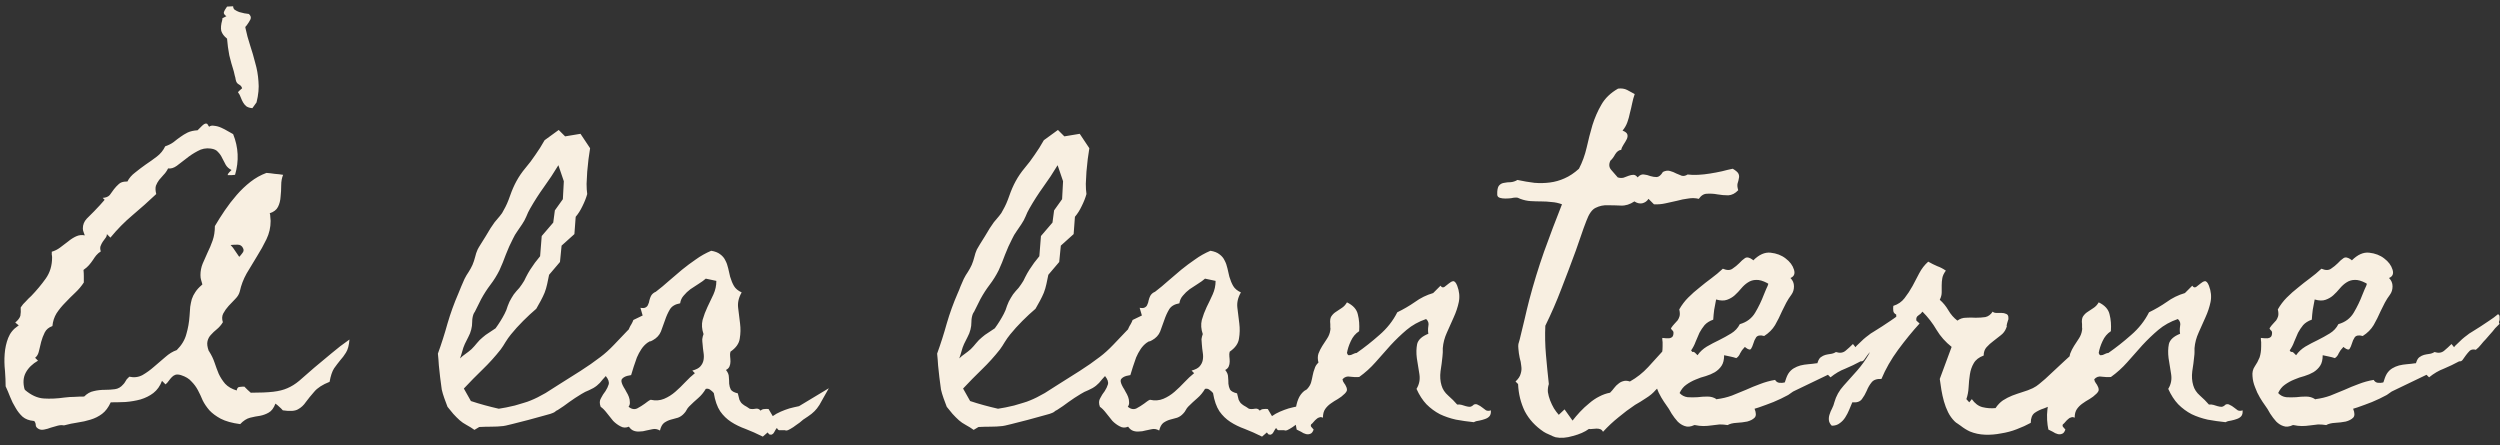 <svg width="320" height="57" viewBox="0 0 320 57" fill="none" xmlns="http://www.w3.org/2000/svg">
<rect x="0" y="0" width="320" height="57" fill="#333333" stroke="none"/>
<path d="M44.73 43.459C44.676 44.197 44.525 44.758 44.279 45.141C44.06 45.496 43.815 45.824 43.541 46.125C43.295 46.426 43.035 46.768 42.762 47.15C42.516 47.533 42.324 48.107 42.188 48.873C41.285 49.228 40.629 49.652 40.219 50.145C39.809 50.609 39.453 51.047 39.152 51.457C38.879 51.867 38.537 52.182 38.127 52.4C37.744 52.619 37.102 52.66 36.199 52.523C36.062 52.359 35.912 52.209 35.748 52.072C35.611 51.935 35.447 51.799 35.256 51.662C35.037 52.236 34.75 52.619 34.395 52.81C34.066 53.002 33.697 53.139 33.287 53.221C32.877 53.275 32.453 53.357 32.016 53.467C31.578 53.576 31.154 53.85 30.744 54.287C29.705 54.15 28.871 53.918 28.242 53.59C27.641 53.262 27.162 52.906 26.807 52.523C26.451 52.113 26.164 51.69 25.945 51.252C25.754 50.787 25.549 50.35 25.33 49.94C25.111 49.529 24.838 49.16 24.51 48.832C24.209 48.477 23.758 48.203 23.156 48.012C22.883 47.93 22.65 47.916 22.459 47.971C22.295 48.025 22.145 48.121 22.008 48.258C21.871 48.395 21.734 48.559 21.598 48.75C21.488 48.914 21.352 49.065 21.188 49.201L20.736 48.75C20.49 49.406 20.121 49.926 19.629 50.309C19.164 50.664 18.617 50.938 17.988 51.129C17.387 51.293 16.744 51.402 16.061 51.457C15.404 51.484 14.775 51.498 14.174 51.498C13.873 52.154 13.504 52.647 13.066 52.975C12.629 53.303 12.137 53.549 11.59 53.713C11.07 53.877 10.523 54 9.949 54.082C9.375 54.164 8.787 54.287 8.186 54.451C7.939 54.397 7.666 54.41 7.365 54.492C7.092 54.574 6.805 54.656 6.504 54.738C6.23 54.848 5.943 54.93 5.643 54.984C5.369 55.039 5.137 55.012 4.945 54.902C4.699 54.766 4.576 54.602 4.576 54.41C4.576 54.219 4.508 54.041 4.371 53.877H4.289C3.715 53.822 3.25 53.645 2.895 53.344C2.539 53.016 2.238 52.633 1.992 52.195C1.719 51.758 1.486 51.293 1.295 50.801C1.104 50.309 0.912 49.857 0.721 49.447C0.721 48.846 0.693 48.19 0.639 47.478C0.557 46.74 0.543 46.016 0.598 45.305C0.652 44.566 0.803 43.883 1.049 43.254C1.295 42.625 1.705 42.119 2.279 41.736L2.402 41.654L1.951 41.285C2.307 40.984 2.525 40.697 2.607 40.424C2.662 40.123 2.676 39.768 2.648 39.357C2.84 39.057 3.059 38.797 3.305 38.578C3.523 38.332 3.756 38.1 4.002 37.881C4.686 37.17 5.301 36.432 5.848 35.666C6.395 34.9 6.668 33.998 6.668 32.959C6.668 32.822 6.654 32.699 6.627 32.59C6.627 32.48 6.627 32.357 6.627 32.221C7.01 32.111 7.365 31.934 7.693 31.688C8.049 31.414 8.391 31.154 8.719 30.908C9.047 30.635 9.389 30.416 9.744 30.252C10.1 30.088 10.469 30.047 10.852 30.129C10.797 29.965 10.742 29.814 10.688 29.678C10.633 29.541 10.605 29.391 10.605 29.227C10.605 28.762 10.77 28.352 11.098 27.996C11.453 27.641 11.768 27.326 12.041 27.053C12.26 26.834 12.506 26.574 12.779 26.273C13.053 25.945 13.258 25.713 13.395 25.576L13.148 25.33C13.559 25.303 13.859 25.18 14.051 24.961C14.242 24.715 14.42 24.469 14.584 24.223C14.775 23.977 14.98 23.758 15.199 23.566C15.418 23.348 15.746 23.238 16.184 23.238H16.307C16.525 22.801 16.854 22.418 17.291 22.09C17.729 21.734 18.18 21.393 18.645 21.064C19.137 20.736 19.615 20.395 20.08 20.039C20.545 19.684 20.9 19.246 21.146 18.727C21.557 18.59 21.912 18.412 22.213 18.193C22.514 17.947 22.801 17.729 23.074 17.537C23.375 17.318 23.689 17.127 24.018 16.963C24.373 16.799 24.797 16.703 25.289 16.676C25.426 16.539 25.604 16.361 25.822 16.143C26.041 15.924 26.219 15.815 26.355 15.815C26.492 15.815 26.574 15.869 26.602 15.979C26.656 16.061 26.711 16.143 26.766 16.225C26.93 16.088 27.148 16.047 27.422 16.102C27.723 16.129 28.023 16.211 28.324 16.348C28.625 16.484 28.912 16.635 29.186 16.799C29.459 16.963 29.678 17.086 29.842 17.168C30.525 18.863 30.607 20.6 30.088 22.377C29.951 22.377 29.801 22.391 29.637 22.418C29.473 22.418 29.309 22.418 29.145 22.418C29.145 22.309 29.213 22.186 29.35 22.049C29.486 21.912 29.582 21.816 29.637 21.762C29.309 21.598 29.062 21.379 28.898 21.105C28.734 20.805 28.584 20.518 28.447 20.244C28.311 19.943 28.133 19.684 27.914 19.465C27.723 19.219 27.408 19.068 26.971 19.014C26.369 18.932 25.809 19.041 25.289 19.342C24.77 19.615 24.291 19.93 23.854 20.285C23.416 20.613 23.006 20.928 22.623 21.229C22.24 21.502 21.871 21.611 21.516 21.557C21.352 21.885 21.16 22.158 20.941 22.377C20.75 22.596 20.559 22.814 20.367 23.033C20.203 23.252 20.066 23.498 19.957 23.771C19.875 24.045 19.889 24.4 19.998 24.838C19.014 25.768 18.002 26.67 16.963 27.545C15.951 28.393 15.008 29.35 14.133 30.416L13.682 29.965C13.682 30.156 13.613 30.334 13.477 30.498C13.367 30.635 13.258 30.785 13.148 30.949C13.039 31.113 12.943 31.305 12.861 31.523C12.807 31.715 12.82 31.934 12.902 32.18C12.684 32.316 12.492 32.48 12.328 32.672C12.191 32.836 12.055 33.027 11.918 33.246C11.754 33.492 11.576 33.725 11.385 33.943C11.221 34.135 11.002 34.326 10.729 34.518L10.688 34.559C10.715 34.832 10.729 35.092 10.729 35.338C10.729 35.584 10.729 35.857 10.729 36.158C10.428 36.623 10.059 37.06 9.621 37.471C9.184 37.881 8.76 38.305 8.35 38.742C7.939 39.152 7.57 39.603 7.242 40.096C6.941 40.588 6.764 41.135 6.709 41.736C6.244 41.9 5.916 42.174 5.725 42.557C5.533 42.94 5.383 43.336 5.273 43.746C5.164 44.156 5.068 44.553 4.986 44.935C4.904 45.318 4.74 45.605 4.494 45.797L4.863 46.166C4.152 46.576 3.633 47.082 3.305 47.684C2.977 48.285 2.922 48.996 3.141 49.816L3.182 49.857V49.898C3.975 50.582 4.781 50.951 5.602 51.006C6.422 51.06 7.311 51.02 8.268 50.883C8.705 50.828 9.115 50.801 9.498 50.801C9.908 50.773 10.305 50.76 10.688 50.76H10.77C11.152 50.377 11.562 50.145 12 50.062C12.438 49.953 12.916 49.898 13.435 49.898C13.873 49.898 14.297 49.871 14.707 49.816C15.117 49.762 15.473 49.557 15.773 49.201C15.883 49.092 15.965 48.982 16.02 48.873C16.074 48.764 16.143 48.654 16.225 48.545C16.279 48.49 16.334 48.435 16.389 48.381C16.443 48.326 16.498 48.272 16.553 48.217C17.154 48.353 17.715 48.285 18.234 48.012C18.754 47.711 19.246 47.355 19.711 46.945C20.203 46.535 20.682 46.125 21.146 45.715C21.639 45.277 22.131 44.977 22.623 44.812C23.252 44.184 23.662 43.5 23.854 42.762C24.072 42.023 24.209 41.244 24.264 40.424C24.291 40.014 24.318 39.631 24.346 39.275C24.4 38.92 24.469 38.592 24.551 38.291C24.66 37.963 24.811 37.662 25.002 37.389C25.193 37.088 25.467 36.787 25.822 36.486L25.904 36.404C25.85 36.185 25.795 35.994 25.74 35.83C25.686 35.666 25.658 35.461 25.658 35.215C25.658 34.695 25.754 34.203 25.945 33.738C26.137 33.273 26.342 32.809 26.561 32.344C26.807 31.852 27.025 31.332 27.217 30.785C27.408 30.238 27.504 29.623 27.504 28.939C27.887 28.283 28.311 27.613 28.775 26.93C29.24 26.246 29.746 25.59 30.293 24.961C30.84 24.332 31.428 23.771 32.057 23.279C32.685 22.787 33.369 22.404 34.107 22.131C34.463 22.158 34.818 22.199 35.174 22.254C35.557 22.281 35.912 22.322 36.24 22.377C36.076 22.76 35.994 23.211 35.994 23.73C35.994 24.223 35.967 24.715 35.912 25.207C35.885 25.672 35.775 26.096 35.584 26.479C35.393 26.861 35.037 27.135 34.518 27.299C34.572 27.381 34.6 27.545 34.6 27.791C34.627 28.01 34.641 28.174 34.641 28.283C34.641 29.104 34.463 29.883 34.107 30.621C33.752 31.359 33.342 32.098 32.877 32.836C32.44 33.547 32.002 34.272 31.564 35.01C31.154 35.748 30.867 36.5 30.703 37.266C30.621 37.621 30.43 37.949 30.129 38.25C29.855 38.551 29.568 38.852 29.268 39.152C28.994 39.453 28.762 39.781 28.57 40.137C28.406 40.465 28.393 40.834 28.529 41.244C28.311 41.6 28.051 41.9 27.75 42.147C27.477 42.365 27.23 42.598 27.012 42.844C26.793 43.062 26.643 43.336 26.561 43.664C26.479 43.992 26.533 44.416 26.725 44.935H26.766V44.977C27.066 45.441 27.299 45.92 27.463 46.412C27.627 46.904 27.805 47.383 27.996 47.848C28.215 48.312 28.488 48.736 28.816 49.119C29.172 49.502 29.664 49.789 30.293 49.98C30.348 49.68 30.471 49.529 30.662 49.529C30.854 49.502 31.059 49.488 31.277 49.488C31.414 49.625 31.551 49.762 31.688 49.898C31.824 50.008 31.961 50.131 32.098 50.268C33.301 50.268 34.258 50.227 34.969 50.145C35.68 50.062 36.281 49.912 36.773 49.693C37.293 49.475 37.799 49.16 38.291 48.75C38.783 48.312 39.426 47.752 40.219 47.068C40.957 46.44 41.695 45.824 42.434 45.223C43.172 44.594 43.938 44.006 44.73 43.459ZM31.113 31.77C30.977 31.469 30.744 31.318 30.416 31.318C30.088 31.318 29.787 31.332 29.514 31.359C29.732 31.578 29.924 31.824 30.088 32.098C30.279 32.371 30.457 32.631 30.621 32.877C30.758 32.74 30.895 32.576 31.031 32.385C31.195 32.193 31.223 31.988 31.113 31.77ZM31.852 1.787C32.098 2.006 32.166 2.238 32.057 2.484C31.947 2.703 31.783 2.963 31.564 3.264C31.51 3.318 31.469 3.359 31.441 3.387C31.441 3.414 31.428 3.455 31.4 3.51C31.564 4.303 31.77 5.068 32.016 5.807C32.262 6.545 32.48 7.297 32.672 8.062C32.891 8.801 33.027 9.58 33.082 10.4C33.164 11.221 33.082 12.123 32.836 13.107L32.303 13.846C31.975 13.818 31.715 13.736 31.523 13.6C31.359 13.463 31.223 13.299 31.113 13.107C31.004 12.916 30.908 12.711 30.826 12.492C30.744 12.246 30.621 12.014 30.457 11.795C30.512 11.74 30.594 11.658 30.703 11.549C30.84 11.44 30.936 11.357 30.99 11.303C30.936 11.084 30.799 10.92 30.58 10.81C30.361 10.701 30.225 10.496 30.17 10.195C30.143 10.004 30.102 9.826 30.047 9.662C30.02 9.498 29.979 9.32 29.924 9.129C29.705 8.445 29.514 7.762 29.35 7.078C29.213 6.367 29.117 5.656 29.062 4.945C28.68 4.645 28.434 4.316 28.324 3.961C28.242 3.605 28.283 3.141 28.447 2.566C28.475 2.512 28.475 2.471 28.447 2.443C28.447 2.416 28.461 2.375 28.488 2.32L28.98 2.074C28.734 1.91 28.625 1.746 28.652 1.582C28.707 1.391 28.844 1.145 29.062 0.844L29.842 0.803C29.842 0.994 29.91 1.145 30.047 1.254C30.211 1.363 30.402 1.459 30.621 1.541C30.84 1.596 31.059 1.65 31.277 1.705C31.523 1.732 31.715 1.76 31.852 1.787ZM82.629 40.547C82.656 40.957 82.574 41.353 82.383 41.736C82.219 42.119 82.068 42.461 81.932 42.762L80.619 44.156L79.84 46.494C79.539 46.713 79.211 46.932 78.856 47.15C78.527 47.342 78.227 47.547 77.953 47.766C77.652 48.012 77.379 48.285 77.133 48.586C76.914 48.887 76.668 49.147 76.394 49.365C76.121 49.584 75.793 49.775 75.41 49.94C75.055 50.076 74.727 50.24 74.426 50.432C73.879 50.76 73.359 51.102 72.867 51.457C72.402 51.812 71.91 52.154 71.391 52.482C71.254 52.537 71.144 52.605 71.062 52.688C71.008 52.742 70.912 52.797 70.775 52.852C70.693 52.906 70.338 53.016 69.709 53.18C69.08 53.344 68.383 53.535 67.617 53.754C66.879 53.945 66.182 54.123 65.525 54.287C64.869 54.451 64.5 54.533 64.418 54.533C63.926 54.588 63.42 54.615 62.9 54.615C62.381 54.615 61.861 54.629 61.342 54.656L60.727 55.025C60.426 54.807 60.098 54.602 59.742 54.41C59.387 54.219 59.086 54.014 58.84 53.795C58.566 53.549 58.293 53.275 58.02 52.975C57.746 52.647 57.5 52.346 57.281 52.072C57.145 51.69 57.008 51.32 56.871 50.965C56.734 50.582 56.625 50.213 56.543 49.857L56.338 48.299C56.283 47.779 56.228 47.273 56.174 46.781C56.147 46.289 56.105 45.783 56.051 45.264C56.516 43.978 56.926 42.693 57.281 41.408C57.664 40.096 58.129 38.81 58.676 37.553C58.812 37.252 58.935 36.951 59.045 36.65C59.182 36.322 59.318 36.008 59.455 35.707C59.619 35.379 59.797 35.078 59.988 34.805C60.18 34.504 60.344 34.203 60.48 33.902C60.617 33.574 60.727 33.246 60.809 32.918C60.891 32.562 61 32.234 61.137 31.934C61.219 31.77 61.355 31.537 61.547 31.236C61.738 30.908 61.943 30.58 62.162 30.252C62.381 29.896 62.586 29.555 62.777 29.227C62.996 28.898 63.174 28.639 63.31 28.447C63.529 28.174 63.748 27.914 63.967 27.668C64.186 27.422 64.363 27.148 64.5 26.848C64.773 26.383 65.033 25.795 65.279 25.084C65.525 24.373 65.799 23.744 66.1 23.197C66.428 22.596 66.811 22.035 67.248 21.516C67.713 20.969 68.137 20.408 68.519 19.834C68.93 19.26 69.326 18.631 69.709 17.947L71.514 16.635L72.334 17.455L74.303 17.127L75.533 18.973C75.478 19.383 75.41 19.848 75.328 20.367C75.273 20.887 75.219 21.42 75.164 21.967C75.137 22.486 75.109 23.006 75.082 23.525C75.082 24.018 75.109 24.455 75.164 24.838C75.027 25.33 74.822 25.85 74.549 26.396C74.303 26.916 74.016 27.367 73.688 27.75L73.523 29.965L71.883 31.441L71.678 33.533L70.283 35.174C70.201 35.557 70.119 35.953 70.037 36.363C69.955 36.746 69.846 37.115 69.709 37.471C69.572 37.799 69.408 38.141 69.217 38.496C69.025 38.824 68.834 39.166 68.643 39.522C68.096 39.986 67.535 40.506 66.961 41.08C66.387 41.654 65.867 42.228 65.402 42.803C65.156 43.103 64.924 43.432 64.705 43.787C64.514 44.115 64.309 44.43 64.09 44.73C63.379 45.633 62.613 46.48 61.793 47.273C60.973 48.066 60.166 48.887 59.373 49.734L60.275 51.334C60.85 51.525 61.438 51.703 62.039 51.867C62.641 52.031 63.242 52.182 63.844 52.318C64.117 52.264 64.432 52.209 64.787 52.154C65.143 52.072 65.512 51.99 65.894 51.908C66.277 51.799 66.647 51.69 67.002 51.58C67.385 51.471 67.699 51.361 67.945 51.252C68.492 51.033 69.121 50.719 69.832 50.309C70.543 49.871 71.144 49.488 71.637 49.16C72.512 48.613 73.4 48.053 74.303 47.478C75.205 46.904 76.066 46.303 76.887 45.674C77.434 45.264 78.008 44.744 78.609 44.115C79.211 43.486 79.772 42.898 80.291 42.352C80.838 41.777 81.316 41.312 81.727 40.957C82.164 40.602 82.465 40.465 82.629 40.547ZM71.473 21.146C70.898 22.104 70.283 23.033 69.627 23.936C68.998 24.811 68.41 25.727 67.863 26.684C67.672 27.012 67.508 27.354 67.371 27.709C67.234 28.037 67.057 28.365 66.838 28.693C66.647 28.994 66.441 29.295 66.223 29.596C66.004 29.896 65.812 30.225 65.648 30.58C65.32 31.209 65.019 31.879 64.746 32.59C64.5 33.273 64.227 33.943 63.926 34.6C63.598 35.256 63.215 35.871 62.777 36.445C62.34 37.02 61.943 37.635 61.588 38.291L60.932 39.603C60.877 39.74 60.822 39.85 60.768 39.932C60.713 39.986 60.658 40.082 60.603 40.219C60.494 40.52 60.44 40.848 60.44 41.203C60.44 41.559 60.398 41.887 60.316 42.188C60.234 42.516 60.111 42.83 59.947 43.131C59.783 43.432 59.633 43.732 59.496 44.033C59.359 44.334 59.25 44.648 59.168 44.977C59.086 45.277 58.99 45.578 58.881 45.879C59.1 45.66 59.332 45.469 59.578 45.305C59.852 45.113 60.111 44.908 60.357 44.69C60.603 44.443 60.836 44.184 61.055 43.91C61.273 43.637 61.52 43.391 61.793 43.172C62.039 42.953 62.299 42.762 62.572 42.598C62.873 42.406 63.16 42.215 63.434 42.023C63.871 41.422 64.254 40.807 64.582 40.178C64.746 39.877 64.883 39.535 64.992 39.152C65.129 38.77 65.293 38.428 65.484 38.127C65.648 37.826 65.853 37.539 66.1 37.266C66.373 36.992 66.606 36.705 66.797 36.404C67.016 36.103 67.193 35.789 67.33 35.461C67.494 35.133 67.672 34.818 67.863 34.518C68.246 33.916 68.67 33.342 69.135 32.795L69.34 30.211L70.816 28.488L71.022 26.93L72.047 25.494L72.17 23.197L71.473 21.146ZM106.09 49.693C105.707 50.35 105.406 50.883 105.188 51.293C104.996 51.676 104.791 52.004 104.572 52.277C104.381 52.523 104.148 52.756 103.875 52.975C103.629 53.166 103.273 53.412 102.809 53.713C102.508 53.986 102.207 54.219 101.906 54.41C101.66 54.602 101.414 54.766 101.168 54.902C100.949 55.039 100.771 55.107 100.635 55.107C100.58 55.107 100.525 55.094 100.471 55.066C100.416 55.066 100.361 55.066 100.307 55.066C100.143 55.066 99.978 55.066 99.814 55.066C99.678 55.094 99.555 54.998 99.445 54.779C99.363 54.861 99.295 54.957 99.24 55.066C99.186 55.176 99.131 55.272 99.076 55.353C99.022 55.463 98.939 55.545 98.83 55.6C98.748 55.654 98.625 55.654 98.461 55.6L98.256 55.353L97.641 55.887C96.875 55.504 96.137 55.176 95.426 54.902C94.742 54.656 94.127 54.355 93.58 54C93.033 53.645 92.568 53.193 92.186 52.647C91.803 52.072 91.529 51.293 91.365 50.309C91.228 50.145 91.078 50.008 90.914 49.898C90.75 49.762 90.559 49.721 90.34 49.775C90.066 50.24 89.738 50.637 89.356 50.965C88.973 51.293 88.59 51.648 88.207 52.031C88.07 52.168 87.961 52.318 87.879 52.482C87.797 52.647 87.688 52.797 87.551 52.934C87.332 53.18 87.072 53.357 86.772 53.467C86.471 53.549 86.17 53.631 85.869 53.713C85.568 53.795 85.281 53.932 85.008 54.123C84.762 54.315 84.584 54.643 84.475 55.107C84.147 54.916 83.818 54.861 83.49 54.943C83.244 54.998 82.984 55.053 82.711 55.107C82.438 55.19 82.164 55.23 81.891 55.23C81.644 55.258 81.398 55.23 81.152 55.148C80.906 55.066 80.688 54.889 80.496 54.615C80.113 54.779 79.758 54.766 79.43 54.574C79.102 54.41 78.787 54.178 78.486 53.877C78.213 53.549 77.939 53.207 77.666 52.852C77.393 52.496 77.133 52.236 76.887 52.072C76.723 51.635 76.736 51.266 76.928 50.965C77.092 50.637 77.283 50.336 77.502 50.062C77.693 49.762 77.83 49.475 77.912 49.201C77.994 48.9 77.871 48.545 77.543 48.135C77.816 47.725 78.062 47.301 78.281 46.863C78.5 46.398 78.719 45.947 78.938 45.51C79.184 45.045 79.43 44.607 79.676 44.197C79.949 43.76 80.277 43.391 80.66 43.09C80.496 42.898 80.414 42.721 80.414 42.557C80.414 42.365 80.455 42.188 80.537 42.023C80.619 41.832 80.715 41.654 80.824 41.49C80.934 41.299 81.016 41.121 81.07 40.957L82.26 40.383L81.973 39.398C82.273 39.453 82.492 39.44 82.629 39.357C82.793 39.275 82.902 39.152 82.957 38.988C83.039 38.824 83.094 38.647 83.121 38.455C83.176 38.236 83.244 38.045 83.326 37.881C83.463 37.635 83.668 37.457 83.941 37.348C84.516 36.91 85.076 36.445 85.623 35.953C86.197 35.461 86.758 34.982 87.305 34.518C87.879 34.053 88.467 33.615 89.068 33.205C89.67 32.768 90.326 32.398 91.037 32.098C91.529 32.18 91.912 32.33 92.186 32.549C92.486 32.768 92.705 33.027 92.842 33.328C93.006 33.629 93.129 33.971 93.211 34.353C93.293 34.709 93.375 35.065 93.457 35.42C93.594 35.885 93.758 36.281 93.949 36.609C94.141 36.938 94.469 37.211 94.934 37.43C94.551 38.086 94.4 38.742 94.482 39.398C94.564 40.027 94.647 40.697 94.728 41.408C94.811 42.065 94.797 42.707 94.688 43.336C94.606 43.965 94.209 44.525 93.498 45.018C93.443 45.209 93.43 45.414 93.457 45.633C93.484 45.852 93.498 46.07 93.498 46.289C93.498 46.508 93.457 46.713 93.375 46.904C93.293 47.096 93.143 47.246 92.924 47.355C93.17 47.656 93.293 47.957 93.293 48.258C93.32 48.559 93.334 48.846 93.334 49.119C93.361 49.393 93.43 49.639 93.539 49.857C93.676 50.076 93.977 50.24 94.441 50.35C94.523 50.705 94.592 50.978 94.647 51.17C94.728 51.334 94.811 51.471 94.893 51.58C95.002 51.69 95.139 51.799 95.303 51.908C95.467 51.99 95.686 52.127 95.959 52.318C96.178 52.373 96.424 52.373 96.697 52.318C96.971 52.264 97.189 52.346 97.353 52.565C97.49 52.428 97.654 52.359 97.846 52.359C98.037 52.332 98.215 52.332 98.379 52.359L98.912 53.262C99.213 53.043 99.555 52.852 99.938 52.688C100.32 52.523 100.689 52.387 101.045 52.277C101.455 52.168 101.865 52.072 102.275 51.99L106.09 49.693ZM90.34 35.666C90.094 35.885 89.793 36.103 89.438 36.322C89.082 36.541 88.727 36.773 88.371 37.02C88.043 37.266 87.756 37.539 87.51 37.84C87.264 38.113 87.113 38.441 87.059 38.824C86.43 38.934 85.992 39.193 85.746 39.603C85.5 40.014 85.295 40.465 85.131 40.957C84.967 41.449 84.789 41.941 84.598 42.434C84.406 42.898 84.064 43.268 83.572 43.541C83.408 43.65 83.258 43.705 83.121 43.705C83.148 43.705 83.066 43.76 82.875 43.869C82.574 44.088 82.314 44.361 82.096 44.69C81.877 45.018 81.686 45.373 81.522 45.756C81.385 46.139 81.248 46.535 81.111 46.945C81.002 47.328 80.893 47.684 80.783 48.012C80.4 48.066 80.113 48.148 79.922 48.258C79.731 48.367 79.607 48.49 79.553 48.627C79.525 48.736 79.539 48.873 79.594 49.037C79.648 49.201 79.731 49.379 79.84 49.57C79.949 49.734 80.059 49.926 80.168 50.145C80.305 50.363 80.414 50.582 80.496 50.801C80.578 51.02 80.619 51.238 80.619 51.457C80.647 51.676 80.592 51.881 80.455 52.072C80.838 52.373 81.207 52.441 81.562 52.277C81.918 52.086 82.246 51.881 82.547 51.662C82.656 51.58 82.766 51.498 82.875 51.416C83.012 51.307 83.148 51.225 83.285 51.17C83.914 51.307 84.488 51.266 85.008 51.047C85.527 50.828 86.006 50.527 86.443 50.145C86.881 49.762 87.305 49.352 87.715 48.914C88.125 48.477 88.535 48.094 88.945 47.766L88.617 47.438C89.109 47.301 89.451 47.123 89.643 46.904C89.861 46.658 89.998 46.385 90.053 46.084C90.107 45.783 90.107 45.469 90.053 45.141C89.998 44.785 89.957 44.416 89.93 44.033C89.902 43.815 89.889 43.609 89.889 43.418C89.916 43.199 89.971 42.98 90.053 42.762C89.834 42.133 89.793 41.531 89.93 40.957C90.094 40.383 90.299 39.836 90.545 39.316C90.818 38.77 91.078 38.223 91.324 37.676C91.57 37.129 91.693 36.555 91.693 35.953L90.34 35.666ZM146.531 40.547C146.559 40.957 146.477 41.353 146.285 41.736C146.121 42.119 145.971 42.461 145.834 42.762L144.521 44.156L143.742 46.494C143.441 46.713 143.113 46.932 142.758 47.15C142.43 47.342 142.129 47.547 141.855 47.766C141.555 48.012 141.281 48.285 141.035 48.586C140.816 48.887 140.57 49.147 140.297 49.365C140.023 49.584 139.695 49.775 139.312 49.94C138.957 50.076 138.629 50.24 138.328 50.432C137.781 50.76 137.262 51.102 136.77 51.457C136.305 51.812 135.812 52.154 135.293 52.482C135.156 52.537 135.047 52.605 134.965 52.688C134.91 52.742 134.814 52.797 134.678 52.852C134.596 52.906 134.24 53.016 133.611 53.18C132.982 53.344 132.285 53.535 131.52 53.754C130.781 53.945 130.084 54.123 129.428 54.287C128.771 54.451 128.402 54.533 128.32 54.533C127.828 54.588 127.322 54.615 126.803 54.615C126.283 54.615 125.764 54.629 125.244 54.656L124.629 55.025C124.328 54.807 124 54.602 123.645 54.41C123.289 54.219 122.988 54.014 122.742 53.795C122.469 53.549 122.195 53.275 121.922 52.975C121.648 52.647 121.402 52.346 121.184 52.072C121.047 51.69 120.91 51.32 120.773 50.965C120.637 50.582 120.527 50.213 120.445 49.857L120.24 48.299C120.186 47.779 120.131 47.273 120.076 46.781C120.049 46.289 120.008 45.783 119.953 45.264C120.418 43.978 120.828 42.693 121.184 41.408C121.566 40.096 122.031 38.81 122.578 37.553C122.715 37.252 122.838 36.951 122.947 36.65C123.084 36.322 123.221 36.008 123.357 35.707C123.521 35.379 123.699 35.078 123.891 34.805C124.082 34.504 124.246 34.203 124.383 33.902C124.52 33.574 124.629 33.246 124.711 32.918C124.793 32.562 124.902 32.234 125.039 31.934C125.121 31.77 125.258 31.537 125.449 31.236C125.641 30.908 125.846 30.58 126.064 30.252C126.283 29.896 126.488 29.555 126.68 29.227C126.898 28.898 127.076 28.639 127.213 28.447C127.432 28.174 127.65 27.914 127.869 27.668C128.088 27.422 128.266 27.148 128.402 26.848C128.676 26.383 128.936 25.795 129.182 25.084C129.428 24.373 129.701 23.744 130.002 23.197C130.33 22.596 130.713 22.035 131.15 21.516C131.615 20.969 132.039 20.408 132.422 19.834C132.832 19.26 133.229 18.631 133.611 17.947L135.416 16.635L136.236 17.455L138.205 17.127L139.436 18.973C139.381 19.383 139.312 19.848 139.23 20.367C139.176 20.887 139.121 21.42 139.066 21.967C139.039 22.486 139.012 23.006 138.984 23.525C138.984 24.018 139.012 24.455 139.066 24.838C138.93 25.33 138.725 25.85 138.451 26.396C138.205 26.916 137.918 27.367 137.59 27.75L137.426 29.965L135.785 31.441L135.58 33.533L134.186 35.174C134.104 35.557 134.021 35.953 133.939 36.363C133.857 36.746 133.748 37.115 133.611 37.471C133.475 37.799 133.311 38.141 133.119 38.496C132.928 38.824 132.736 39.166 132.545 39.522C131.998 39.986 131.438 40.506 130.863 41.08C130.289 41.654 129.77 42.228 129.305 42.803C129.059 43.103 128.826 43.432 128.607 43.787C128.416 44.115 128.211 44.43 127.992 44.73C127.281 45.633 126.516 46.48 125.695 47.273C124.875 48.066 124.068 48.887 123.275 49.734L124.178 51.334C124.752 51.525 125.34 51.703 125.941 51.867C126.543 52.031 127.145 52.182 127.746 52.318C128.02 52.264 128.334 52.209 128.689 52.154C129.045 52.072 129.414 51.99 129.797 51.908C130.18 51.799 130.549 51.69 130.904 51.58C131.287 51.471 131.602 51.361 131.848 51.252C132.395 51.033 133.023 50.719 133.734 50.309C134.445 49.871 135.047 49.488 135.539 49.16C136.414 48.613 137.303 48.053 138.205 47.478C139.107 46.904 139.969 46.303 140.789 45.674C141.336 45.264 141.91 44.744 142.512 44.115C143.113 43.486 143.674 42.898 144.193 42.352C144.74 41.777 145.219 41.312 145.629 40.957C146.066 40.602 146.367 40.465 146.531 40.547ZM135.375 21.146C134.801 22.104 134.186 23.033 133.529 23.936C132.9 24.811 132.312 25.727 131.766 26.684C131.574 27.012 131.41 27.354 131.273 27.709C131.137 28.037 130.959 28.365 130.74 28.693C130.549 28.994 130.344 29.295 130.125 29.596C129.906 29.896 129.715 30.225 129.551 30.58C129.223 31.209 128.922 31.879 128.648 32.59C128.402 33.273 128.129 33.943 127.828 34.6C127.5 35.256 127.117 35.871 126.68 36.445C126.242 37.02 125.846 37.635 125.49 38.291L124.834 39.603C124.779 39.74 124.725 39.85 124.67 39.932C124.615 39.986 124.561 40.082 124.506 40.219C124.396 40.52 124.342 40.848 124.342 41.203C124.342 41.559 124.301 41.887 124.219 42.188C124.137 42.516 124.014 42.83 123.85 43.131C123.686 43.432 123.535 43.732 123.398 44.033C123.262 44.334 123.152 44.648 123.07 44.977C122.988 45.277 122.893 45.578 122.783 45.879C123.002 45.66 123.234 45.469 123.48 45.305C123.754 45.113 124.014 44.908 124.26 44.69C124.506 44.443 124.738 44.184 124.957 43.91C125.176 43.637 125.422 43.391 125.695 43.172C125.941 42.953 126.201 42.762 126.475 42.598C126.775 42.406 127.062 42.215 127.336 42.023C127.773 41.422 128.156 40.807 128.484 40.178C128.648 39.877 128.785 39.535 128.895 39.152C129.031 38.77 129.195 38.428 129.387 38.127C129.551 37.826 129.756 37.539 130.002 37.266C130.275 36.992 130.508 36.705 130.699 36.404C130.918 36.103 131.096 35.789 131.232 35.461C131.396 35.133 131.574 34.818 131.766 34.518C132.148 33.916 132.572 33.342 133.037 32.795L133.242 30.211L134.719 28.488L134.924 26.93L135.949 25.494L136.072 23.197L135.375 21.146ZM169.992 49.693C169.609 50.35 169.309 50.883 169.09 51.293C168.898 51.676 168.693 52.004 168.475 52.277C168.283 52.523 168.051 52.756 167.777 52.975C167.531 53.166 167.176 53.412 166.711 53.713C166.41 53.986 166.109 54.219 165.809 54.41C165.562 54.602 165.316 54.766 165.07 54.902C164.852 55.039 164.674 55.107 164.537 55.107C164.482 55.107 164.428 55.094 164.373 55.066C164.318 55.066 164.264 55.066 164.209 55.066C164.045 55.066 163.881 55.066 163.717 55.066C163.58 55.094 163.457 54.998 163.348 54.779C163.266 54.861 163.197 54.957 163.143 55.066C163.088 55.176 163.033 55.272 162.979 55.353C162.924 55.463 162.842 55.545 162.732 55.6C162.65 55.654 162.527 55.654 162.363 55.6L162.158 55.353L161.543 55.887C160.777 55.504 160.039 55.176 159.328 54.902C158.645 54.656 158.029 54.355 157.482 54C156.936 53.645 156.471 53.193 156.088 52.647C155.705 52.072 155.432 51.293 155.268 50.309C155.131 50.145 154.98 50.008 154.816 49.898C154.652 49.762 154.461 49.721 154.242 49.775C153.969 50.24 153.641 50.637 153.258 50.965C152.875 51.293 152.492 51.648 152.109 52.031C151.973 52.168 151.863 52.318 151.781 52.482C151.699 52.647 151.59 52.797 151.453 52.934C151.234 53.18 150.975 53.357 150.674 53.467C150.373 53.549 150.072 53.631 149.771 53.713C149.471 53.795 149.184 53.932 148.91 54.123C148.664 54.315 148.486 54.643 148.377 55.107C148.049 54.916 147.721 54.861 147.393 54.943C147.146 54.998 146.887 55.053 146.613 55.107C146.34 55.19 146.066 55.23 145.793 55.23C145.547 55.258 145.301 55.23 145.055 55.148C144.809 55.066 144.59 54.889 144.398 54.615C144.016 54.779 143.66 54.766 143.332 54.574C143.004 54.41 142.689 54.178 142.389 53.877C142.115 53.549 141.842 53.207 141.568 52.852C141.295 52.496 141.035 52.236 140.789 52.072C140.625 51.635 140.639 51.266 140.83 50.965C140.994 50.637 141.186 50.336 141.404 50.062C141.596 49.762 141.732 49.475 141.814 49.201C141.896 48.9 141.773 48.545 141.445 48.135C141.719 47.725 141.965 47.301 142.184 46.863C142.402 46.398 142.621 45.947 142.84 45.51C143.086 45.045 143.332 44.607 143.578 44.197C143.852 43.76 144.18 43.391 144.562 43.09C144.398 42.898 144.316 42.721 144.316 42.557C144.316 42.365 144.357 42.188 144.439 42.023C144.521 41.832 144.617 41.654 144.727 41.49C144.836 41.299 144.918 41.121 144.973 40.957L146.162 40.383L145.875 39.398C146.176 39.453 146.395 39.44 146.531 39.357C146.695 39.275 146.805 39.152 146.859 38.988C146.941 38.824 146.996 38.647 147.023 38.455C147.078 38.236 147.146 38.045 147.229 37.881C147.365 37.635 147.57 37.457 147.844 37.348C148.418 36.91 148.979 36.445 149.525 35.953C150.1 35.461 150.66 34.982 151.207 34.518C151.781 34.053 152.369 33.615 152.971 33.205C153.572 32.768 154.229 32.398 154.939 32.098C155.432 32.18 155.814 32.33 156.088 32.549C156.389 32.768 156.607 33.027 156.744 33.328C156.908 33.629 157.031 33.971 157.113 34.353C157.195 34.709 157.277 35.065 157.359 35.42C157.496 35.885 157.66 36.281 157.852 36.609C158.043 36.938 158.371 37.211 158.836 37.43C158.453 38.086 158.303 38.742 158.385 39.398C158.467 40.027 158.549 40.697 158.631 41.408C158.713 42.065 158.699 42.707 158.59 43.336C158.508 43.965 158.111 44.525 157.4 45.018C157.346 45.209 157.332 45.414 157.359 45.633C157.387 45.852 157.4 46.07 157.4 46.289C157.4 46.508 157.359 46.713 157.277 46.904C157.195 47.096 157.045 47.246 156.826 47.355C157.072 47.656 157.195 47.957 157.195 48.258C157.223 48.559 157.236 48.846 157.236 49.119C157.264 49.393 157.332 49.639 157.441 49.857C157.578 50.076 157.879 50.24 158.344 50.35C158.426 50.705 158.494 50.978 158.549 51.17C158.631 51.334 158.713 51.471 158.795 51.58C158.904 51.69 159.041 51.799 159.205 51.908C159.369 51.99 159.588 52.127 159.861 52.318C160.08 52.373 160.326 52.373 160.6 52.318C160.873 52.264 161.092 52.346 161.256 52.565C161.393 52.428 161.557 52.359 161.748 52.359C161.939 52.332 162.117 52.332 162.281 52.359L162.814 53.262C163.115 53.043 163.457 52.852 163.84 52.688C164.223 52.523 164.592 52.387 164.947 52.277C165.357 52.168 165.768 52.072 166.178 51.99L169.992 49.693ZM154.242 35.666C153.996 35.885 153.695 36.103 153.34 36.322C152.984 36.541 152.629 36.773 152.273 37.02C151.945 37.266 151.658 37.539 151.412 37.84C151.166 38.113 151.016 38.441 150.961 38.824C150.332 38.934 149.895 39.193 149.648 39.603C149.402 40.014 149.197 40.465 149.033 40.957C148.869 41.449 148.691 41.941 148.5 42.434C148.309 42.898 147.967 43.268 147.475 43.541C147.311 43.65 147.16 43.705 147.023 43.705C147.051 43.705 146.969 43.76 146.777 43.869C146.477 44.088 146.217 44.361 145.998 44.69C145.779 45.018 145.588 45.373 145.424 45.756C145.287 46.139 145.15 46.535 145.014 46.945C144.904 47.328 144.795 47.684 144.686 48.012C144.303 48.066 144.016 48.148 143.824 48.258C143.633 48.367 143.51 48.49 143.455 48.627C143.428 48.736 143.441 48.873 143.496 49.037C143.551 49.201 143.633 49.379 143.742 49.57C143.852 49.734 143.961 49.926 144.07 50.145C144.207 50.363 144.316 50.582 144.398 50.801C144.48 51.02 144.521 51.238 144.521 51.457C144.549 51.676 144.494 51.881 144.357 52.072C144.74 52.373 145.109 52.441 145.465 52.277C145.82 52.086 146.148 51.881 146.449 51.662C146.559 51.58 146.668 51.498 146.777 51.416C146.914 51.307 147.051 51.225 147.188 51.17C147.816 51.307 148.391 51.266 148.91 51.047C149.43 50.828 149.908 50.527 150.346 50.145C150.783 49.762 151.207 49.352 151.617 48.914C152.027 48.477 152.438 48.094 152.848 47.766L152.52 47.438C153.012 47.301 153.354 47.123 153.545 46.904C153.764 46.658 153.9 46.385 153.955 46.084C154.01 45.783 154.01 45.469 153.955 45.141C153.9 44.785 153.859 44.416 153.832 44.033C153.805 43.815 153.791 43.609 153.791 43.418C153.818 43.199 153.873 42.98 153.955 42.762C153.736 42.133 153.695 41.531 153.832 40.957C153.996 40.383 154.201 39.836 154.447 39.316C154.721 38.77 154.98 38.223 155.227 37.676C155.473 37.129 155.596 36.555 155.596 35.953L154.242 35.666ZM190.828 52.523C190.855 52.852 190.801 53.098 190.664 53.262C190.527 53.426 190.336 53.549 190.09 53.631C189.871 53.713 189.625 53.781 189.352 53.836C189.078 53.863 188.846 53.932 188.654 54.041C187.861 53.959 187.096 53.85 186.357 53.713C185.619 53.549 184.936 53.316 184.307 53.016C183.678 52.688 183.104 52.264 182.584 51.744C182.092 51.225 181.668 50.568 181.312 49.775C181.668 49.201 181.791 48.572 181.682 47.889C181.572 47.178 181.463 46.494 181.354 45.838C181.271 45.182 181.285 44.58 181.395 44.033C181.531 43.486 182.01 43.049 182.83 42.721C182.775 42.42 182.775 42.092 182.83 41.736C182.912 41.381 182.816 41.08 182.543 40.834C181.586 41.162 180.752 41.627 180.041 42.228C179.33 42.83 178.646 43.486 177.99 44.197C177.361 44.908 176.719 45.633 176.062 46.371C175.434 47.082 174.736 47.711 173.971 48.258C173.615 48.285 173.232 48.272 172.822 48.217C172.439 48.135 172.111 48.244 171.838 48.545C171.865 48.736 171.934 48.9 172.043 49.037C172.152 49.174 172.234 49.31 172.289 49.447C172.371 49.584 172.412 49.734 172.412 49.898C172.412 50.035 172.316 50.199 172.125 50.391C171.852 50.664 171.551 50.897 171.223 51.088C170.922 51.252 170.621 51.443 170.32 51.662C170.047 51.853 169.814 52.086 169.623 52.359C169.432 52.633 169.336 53.002 169.336 53.467C169.172 53.385 169.021 53.371 168.885 53.426C168.748 53.453 168.625 53.522 168.516 53.631C168.379 53.74 168.256 53.863 168.146 54C168.037 54.137 167.928 54.246 167.818 54.328C167.764 54.465 167.777 54.574 167.859 54.656C167.941 54.766 168.037 54.875 168.146 54.984C168.037 55.285 167.9 55.463 167.736 55.518C167.545 55.6 167.354 55.613 167.162 55.559C166.943 55.504 166.738 55.408 166.547 55.272C166.328 55.162 166.137 55.066 165.973 54.984C165.891 54.629 165.836 54.219 165.809 53.754C165.781 53.289 165.795 52.838 165.85 52.4C165.904 51.935 166.014 51.498 166.178 51.088C166.342 50.678 166.588 50.336 166.916 50.062C167.025 49.98 167.094 49.94 167.121 49.94C167.148 49.912 167.162 49.898 167.162 49.898C167.162 49.898 167.176 49.898 167.203 49.898C167.23 49.871 167.285 49.816 167.367 49.734C167.586 49.488 167.736 49.228 167.818 48.955C167.9 48.654 167.969 48.353 168.023 48.053C168.078 47.752 168.16 47.465 168.27 47.191C168.352 46.891 168.516 46.631 168.762 46.412C168.652 45.975 168.652 45.592 168.762 45.264C168.898 44.908 169.062 44.58 169.254 44.279C169.473 43.951 169.678 43.637 169.869 43.336C170.088 43.008 170.225 42.652 170.279 42.27C170.307 42.133 170.307 42.01 170.279 41.9C170.279 41.764 170.279 41.627 170.279 41.49C170.225 41.053 170.266 40.725 170.402 40.506C170.566 40.26 170.758 40.068 170.977 39.932C171.223 39.768 171.469 39.603 171.715 39.44C171.988 39.275 172.221 39.029 172.412 38.701C173.205 39.084 173.67 39.603 173.807 40.26C173.971 40.889 174.025 41.6 173.971 42.393C173.506 42.693 173.15 43.117 172.904 43.664C172.658 44.184 172.494 44.69 172.412 45.182C172.467 45.346 172.535 45.441 172.617 45.469C172.727 45.469 172.836 45.455 172.945 45.428C173.082 45.373 173.205 45.318 173.314 45.264C173.424 45.209 173.533 45.182 173.643 45.182C174.627 44.498 175.598 43.732 176.555 42.885C177.539 42.037 178.305 41.066 178.852 39.973C179.645 39.59 180.396 39.152 181.107 38.66C181.818 38.141 182.598 37.758 183.445 37.512L184.389 36.568C184.525 36.787 184.689 36.842 184.881 36.732C185.072 36.596 185.264 36.445 185.455 36.281C185.646 36.117 185.824 36.022 185.988 35.994C186.18 35.967 186.357 36.158 186.521 36.568C186.795 37.279 186.863 37.977 186.727 38.66C186.59 39.316 186.371 39.973 186.07 40.629C185.797 41.258 185.51 41.9 185.209 42.557C184.908 43.213 184.73 43.883 184.676 44.566C184.676 44.73 184.676 44.908 184.676 45.1C184.676 45.264 184.662 45.441 184.635 45.633C184.58 46.207 184.498 46.836 184.389 47.52C184.307 48.176 184.348 48.777 184.512 49.324C184.648 49.816 184.936 50.254 185.373 50.637C185.811 51.02 186.193 51.402 186.521 51.785C186.713 51.758 186.904 51.772 187.096 51.826C187.287 51.881 187.465 51.935 187.629 51.99C187.82 52.045 187.998 52.072 188.162 52.072C188.326 52.045 188.49 51.949 188.654 51.785C188.846 51.703 189.023 51.717 189.188 51.826C189.379 51.908 189.557 52.018 189.721 52.154C189.885 52.291 190.049 52.414 190.213 52.523C190.404 52.605 190.609 52.605 190.828 52.523ZM222.492 24.346C222.109 24.756 221.686 24.975 221.221 25.002C220.756 25.002 220.291 24.961 219.826 24.879C219.389 24.797 218.951 24.77 218.514 24.797C218.104 24.797 217.748 25.016 217.447 25.453C217.01 25.344 216.559 25.33 216.094 25.412C215.629 25.467 215.15 25.562 214.658 25.699C214.166 25.809 213.674 25.918 213.182 26.027C212.689 26.137 212.197 26.178 211.705 26.15L211.008 25.453C210.816 25.754 210.543 25.945 210.188 26.027C209.859 26.082 209.531 26 209.203 25.781C208.629 26.164 208.055 26.342 207.48 26.314C206.906 26.287 206.346 26.273 205.799 26.273C205.252 26.246 204.732 26.355 204.24 26.602C203.775 26.82 203.379 27.381 203.051 28.283C202.805 28.912 202.572 29.555 202.354 30.211C202.135 30.84 201.916 31.469 201.697 32.098C201.096 33.738 200.48 35.365 199.852 36.978C199.25 38.565 198.566 40.137 197.801 41.695C197.746 42.926 197.773 44.17 197.883 45.428C197.992 46.685 198.115 47.93 198.252 49.16C198.143 49.488 198.102 49.83 198.129 50.185C198.184 50.541 198.279 50.897 198.416 51.252C198.553 51.607 198.717 51.949 198.908 52.277C199.1 52.578 199.305 52.852 199.523 53.098L200.262 52.4L201.287 53.836C201.561 53.48 201.875 53.111 202.23 52.728C202.613 52.318 203.01 51.949 203.42 51.621C203.83 51.266 204.254 50.978 204.691 50.76C205.156 50.514 205.621 50.35 206.086 50.268C206.277 50.076 206.455 49.871 206.619 49.652C206.783 49.434 206.961 49.256 207.152 49.119C207.344 48.955 207.549 48.846 207.768 48.791C208.014 48.709 208.301 48.723 208.629 48.832C209.504 48.34 210.283 47.725 210.967 46.986C211.65 46.221 212.334 45.469 213.018 44.73C213.701 43.965 214.412 43.268 215.15 42.639C215.916 42.01 216.805 41.572 217.816 41.326C217.16 42.912 216.326 44.457 215.314 45.961C214.303 47.438 213.168 48.764 211.91 49.94C211.582 50.322 211.172 50.664 210.68 50.965C210.461 51.102 210.229 51.252 209.982 51.416C209.736 51.553 209.504 51.69 209.285 51.826C208.547 52.318 207.836 52.852 207.152 53.426C206.469 53.973 205.812 54.588 205.184 55.272C205.102 55.107 204.992 54.998 204.855 54.943C204.719 54.889 204.555 54.861 204.363 54.861C204.199 54.861 204.021 54.875 203.83 54.902C203.666 54.93 203.516 54.93 203.379 54.902C202.859 55.285 202.176 55.586 201.328 55.805C200.508 56.051 199.77 56.105 199.113 55.969C198.922 55.914 198.662 55.805 198.334 55.641C198.006 55.504 197.76 55.381 197.596 55.272C196.529 54.56 195.723 53.685 195.176 52.647C194.656 51.58 194.369 50.418 194.314 49.16L193.986 48.832C194.342 48.504 194.561 48.176 194.643 47.848C194.752 47.52 194.779 47.191 194.725 46.863C194.697 46.508 194.629 46.152 194.52 45.797C194.438 45.414 194.383 45.031 194.355 44.648C194.328 44.402 194.328 44.197 194.355 44.033C194.41 43.869 194.465 43.678 194.52 43.459C194.738 42.584 194.943 41.736 195.135 40.916C195.326 40.068 195.531 39.221 195.75 38.373C196.297 36.295 196.926 34.244 197.637 32.221C198.375 30.17 199.141 28.146 199.934 26.15C199.496 25.986 199.059 25.891 198.621 25.863C198.184 25.809 197.732 25.781 197.268 25.781C196.83 25.781 196.379 25.768 195.914 25.74C195.477 25.713 195.039 25.617 194.602 25.453C194.41 25.371 194.314 25.33 194.314 25.33C194.314 25.303 194.205 25.289 193.986 25.289C193.85 25.289 193.658 25.316 193.412 25.371C193.166 25.398 192.92 25.412 192.674 25.412C192.428 25.412 192.209 25.385 192.018 25.33C191.799 25.275 191.676 25.152 191.648 24.961V24.551C191.676 24.113 191.771 23.826 191.936 23.689C192.1 23.525 192.305 23.43 192.551 23.402C192.797 23.348 193.07 23.32 193.371 23.32C193.672 23.293 193.959 23.197 194.232 23.033C194.998 23.197 195.723 23.32 196.406 23.402C197.09 23.457 197.746 23.443 198.375 23.361C199.031 23.279 199.66 23.102 200.262 22.828C200.891 22.555 201.506 22.145 202.107 21.598C202.545 20.75 202.873 19.848 203.092 18.891C203.311 17.906 203.557 16.949 203.83 16.02C204.131 15.062 204.514 14.188 204.979 13.395C205.443 12.574 206.154 11.891 207.111 11.344C207.549 11.289 207.932 11.344 208.26 11.508C208.588 11.672 208.916 11.85 209.244 12.041C209.107 12.424 208.998 12.82 208.916 13.23C208.834 13.641 208.738 14.051 208.629 14.461C208.547 14.871 208.438 15.268 208.301 15.65C208.164 16.033 207.959 16.389 207.686 16.717C208.041 16.854 208.246 17.018 208.301 17.209C208.355 17.4 208.328 17.605 208.219 17.824C208.109 18.043 207.973 18.275 207.809 18.521C207.645 18.768 207.549 18.986 207.521 19.178C207.221 19.205 206.961 19.396 206.742 19.752C206.551 20.107 206.346 20.381 206.127 20.572C205.908 21.037 205.949 21.434 206.25 21.762C206.551 22.09 206.824 22.404 207.07 22.705C207.316 22.787 207.562 22.801 207.809 22.746C208.055 22.664 208.273 22.582 208.465 22.5C208.684 22.418 208.889 22.377 209.08 22.377C209.271 22.377 209.449 22.486 209.613 22.705C209.887 22.404 210.16 22.281 210.434 22.336C210.707 22.363 210.98 22.432 211.254 22.541C211.527 22.623 211.801 22.664 212.074 22.664C212.348 22.637 212.607 22.418 212.854 22.008C213.182 21.844 213.482 21.803 213.756 21.885C214.057 21.967 214.33 22.076 214.576 22.213C214.822 22.322 215.055 22.418 215.273 22.5C215.52 22.555 215.766 22.5 216.012 22.336C216.422 22.391 216.873 22.404 217.365 22.377C217.885 22.35 218.391 22.295 218.883 22.213C219.402 22.131 219.908 22.035 220.4 21.926C220.92 21.789 221.385 21.68 221.795 21.598C222.205 21.844 222.451 22.062 222.533 22.254C222.615 22.445 222.629 22.637 222.574 22.828C222.547 23.02 222.492 23.238 222.41 23.484C222.355 23.703 222.383 23.99 222.492 24.346ZM243.328 41.449C243.082 41.695 242.891 41.887 242.754 42.023C242.645 42.16 242.535 42.297 242.426 42.434C242.344 42.543 242.234 42.666 242.098 42.803C241.988 42.94 241.811 43.145 241.564 43.418C241.346 43.637 241.141 43.869 240.949 44.115C240.758 44.361 240.539 44.58 240.293 44.772C239.965 44.69 239.705 44.73 239.514 44.895C239.35 45.059 239.186 45.25 239.021 45.469C238.885 45.66 238.748 45.852 238.611 46.043C238.502 46.207 238.352 46.275 238.16 46.248C237.504 46.603 236.848 46.918 236.191 47.191C235.535 47.438 234.906 47.807 234.305 48.299L233.977 47.971L229.711 50.022C229.574 50.076 229.438 50.158 229.301 50.268C229.164 50.377 229.027 50.473 228.891 50.555C228.289 50.883 227.66 51.184 227.004 51.457C226.375 51.703 225.746 51.935 225.117 52.154L224.584 52.318C224.803 52.865 224.803 53.248 224.584 53.467C224.365 53.685 224.051 53.85 223.641 53.959C223.23 54.041 222.779 54.096 222.287 54.123C221.795 54.15 221.412 54.246 221.139 54.41C220.811 54.355 220.469 54.328 220.113 54.328C219.785 54.355 219.443 54.397 219.088 54.451C218.705 54.506 218.35 54.533 218.021 54.533C217.693 54.533 217.338 54.492 216.955 54.41H216.873C216.408 54.629 215.998 54.67 215.643 54.533C215.314 54.424 215.014 54.232 214.74 53.959C214.467 53.658 214.207 53.316 213.961 52.934C213.742 52.523 213.51 52.154 213.264 51.826C213.1 51.607 212.895 51.293 212.648 50.883C212.402 50.473 212.197 50.035 212.033 49.57C211.842 49.105 211.732 48.641 211.705 48.176C211.65 47.684 211.746 47.26 211.992 46.904C212.238 46.549 212.443 46.166 212.607 45.756C212.744 45.346 212.812 44.867 212.812 44.32C212.812 44.129 212.812 43.951 212.812 43.787C212.785 43.623 212.771 43.445 212.771 43.254C212.908 43.254 213.059 43.268 213.223 43.295C213.387 43.295 213.537 43.295 213.674 43.295C213.838 43.268 213.961 43.213 214.043 43.131C214.152 43.022 214.207 42.844 214.207 42.598C214.207 42.461 214.152 42.352 214.043 42.27C213.961 42.188 213.906 42.105 213.879 42.023C214.043 41.777 214.193 41.586 214.33 41.449C214.494 41.285 214.631 41.135 214.74 40.998C214.85 40.834 214.932 40.656 214.986 40.465C215.041 40.246 215.027 39.959 214.945 39.603C215.273 39.029 215.656 38.523 216.094 38.086C216.559 37.621 217.037 37.197 217.529 36.815C218.021 36.404 218.527 36.008 219.047 35.625C219.566 35.242 220.059 34.832 220.523 34.395C221.043 34.613 221.453 34.613 221.754 34.395C222.082 34.176 222.369 33.943 222.615 33.697C222.861 33.424 223.107 33.205 223.354 33.041C223.6 32.877 223.928 32.945 224.338 33.246L224.42 33.328C225.158 32.59 225.896 32.262 226.635 32.344C227.4 32.426 228.043 32.672 228.562 33.082C229.109 33.492 229.465 33.971 229.629 34.518C229.793 35.037 229.643 35.393 229.178 35.584C229.479 35.885 229.629 36.24 229.629 36.65C229.629 37.06 229.52 37.416 229.301 37.717C229.055 38.045 228.836 38.387 228.645 38.742C228.48 39.07 228.303 39.426 228.111 39.809C227.838 40.438 227.537 41.039 227.209 41.613C226.881 42.16 226.416 42.625 225.814 43.008C225.322 42.871 224.98 42.926 224.789 43.172C224.625 43.418 224.502 43.691 224.42 43.992C224.338 44.266 224.242 44.484 224.133 44.648C224.023 44.812 223.791 44.758 223.436 44.484L223.354 44.402L223.271 44.484C223.053 44.703 222.875 44.949 222.738 45.223C222.629 45.496 222.465 45.701 222.246 45.838C222 45.756 221.74 45.688 221.467 45.633C221.193 45.578 220.934 45.523 220.688 45.469C220.688 46.043 220.578 46.494 220.359 46.822C220.141 47.15 219.854 47.424 219.498 47.643C219.17 47.834 218.787 47.998 218.35 48.135C217.912 48.244 217.475 48.395 217.037 48.586C216.627 48.75 216.23 48.969 215.848 49.242C215.492 49.488 215.205 49.844 214.986 50.309C215.26 50.609 215.602 50.787 216.012 50.842C216.422 50.869 216.846 50.869 217.283 50.842C217.721 50.787 218.145 50.76 218.555 50.76C218.992 50.76 219.375 50.869 219.703 51.088L219.744 51.129L219.785 51.088C220.441 51.006 221.07 50.855 221.672 50.637C222.301 50.391 222.902 50.145 223.477 49.898C224.078 49.625 224.68 49.379 225.281 49.16C225.91 48.914 226.553 48.736 227.209 48.627C227.346 48.846 227.523 48.969 227.742 48.996C227.988 49.023 228.221 49.01 228.439 48.955L228.48 48.873C228.535 48.682 228.59 48.518 228.645 48.381C228.699 48.217 228.781 48.039 228.891 47.848C229.082 47.547 229.314 47.315 229.588 47.15C229.861 46.986 230.148 46.863 230.449 46.781C230.777 46.699 231.119 46.645 231.475 46.617C231.83 46.59 232.186 46.549 232.541 46.494H232.623L232.664 46.371C232.773 46.043 232.91 45.824 233.074 45.715C233.266 45.578 233.457 45.482 233.648 45.428C233.867 45.373 234.086 45.332 234.305 45.305C234.551 45.277 234.783 45.195 235.002 45.059C235.494 45.223 235.904 45.168 236.232 44.895C236.561 44.621 236.875 44.334 237.176 44.033L237.504 44.443L237.627 44.279C238.037 43.897 238.338 43.609 238.529 43.418C238.748 43.227 238.953 43.062 239.145 42.926C239.336 42.762 239.555 42.611 239.801 42.475C240.074 42.31 240.443 42.078 240.908 41.777C241.291 41.531 241.66 41.285 242.016 41.039C242.398 40.793 242.768 40.52 243.123 40.219C243.26 40.273 243.328 40.383 243.328 40.547C243.328 40.684 243.328 40.82 243.328 40.957C243.301 41.012 243.273 41.094 243.246 41.203C243.246 41.312 243.273 41.395 243.328 41.449ZM226.348 36.322C226.32 36.295 226.293 36.281 226.266 36.281C226.266 36.281 226.252 36.268 226.225 36.24C225.65 35.94 225.172 35.803 224.789 35.83C224.406 35.83 224.051 35.94 223.723 36.158C223.422 36.35 223.135 36.609 222.861 36.938C222.615 37.238 222.342 37.525 222.041 37.799C221.768 38.045 221.439 38.236 221.057 38.373C220.674 38.51 220.209 38.496 219.662 38.332C219.58 38.77 219.498 39.207 219.416 39.645C219.361 40.055 219.32 40.478 219.293 40.916C218.828 41.08 218.459 41.312 218.186 41.613C217.939 41.914 217.721 42.242 217.529 42.598C217.365 42.953 217.201 43.336 217.037 43.746C216.9 44.129 216.709 44.498 216.463 44.853L216.627 45.059C216.736 45.004 216.859 45.045 216.996 45.182C217.133 45.318 217.229 45.414 217.283 45.469C217.584 45.031 217.98 44.662 218.473 44.361C218.992 44.06 219.512 43.787 220.031 43.541C220.578 43.268 221.098 42.98 221.59 42.68C222.082 42.379 222.451 41.982 222.697 41.49C223.572 41.244 224.229 40.752 224.666 40.014C225.104 39.275 225.473 38.51 225.773 37.717C225.828 37.553 225.924 37.32 226.061 37.02C226.225 36.691 226.32 36.459 226.348 36.322ZM267.035 45.879C266.406 46.18 265.982 46.549 265.764 46.986C265.545 47.424 265.367 47.875 265.23 48.34C265.121 48.805 264.971 49.256 264.779 49.693C264.615 50.103 264.246 50.445 263.672 50.719C263.535 51.211 263.262 51.553 262.852 51.744C262.469 51.935 262.059 52.113 261.621 52.277C261.184 52.414 260.787 52.605 260.432 52.852C260.104 53.098 259.939 53.522 259.939 54.123C259.393 54.424 258.791 54.697 258.135 54.943C257.506 55.19 256.836 55.367 256.125 55.477C255.441 55.613 254.758 55.668 254.074 55.641C253.391 55.613 252.748 55.477 252.146 55.23C251.736 55.039 251.34 54.793 250.957 54.492C250.82 54.383 250.684 54.287 250.547 54.205C250.438 54.15 250.314 54.055 250.178 53.918C249.85 53.59 249.576 53.207 249.357 52.77C249.139 52.332 248.961 51.867 248.824 51.375C248.688 50.883 248.578 50.391 248.496 49.898C248.414 49.406 248.346 48.941 248.291 48.504L249.809 44.402C249.016 43.773 248.373 43.049 247.881 42.228C247.389 41.381 246.787 40.602 246.076 39.891C245.939 40.082 245.762 40.246 245.543 40.383C245.324 40.52 245.242 40.738 245.297 41.039L245.707 41.408C244.805 42.393 243.889 43.514 242.959 44.772C242.057 46.002 241.346 47.246 240.826 48.504C240.225 48.477 239.801 48.627 239.555 48.955C239.309 49.256 239.104 49.611 238.939 50.022C238.775 50.404 238.57 50.76 238.324 51.088C238.078 51.416 237.668 51.553 237.094 51.498C236.957 51.799 236.82 52.127 236.684 52.482C236.547 52.81 236.383 53.125 236.191 53.426C236 53.727 235.768 53.973 235.494 54.164C235.221 54.383 234.879 54.492 234.469 54.492C234.25 54.273 234.127 54.041 234.1 53.795C234.072 53.549 234.1 53.303 234.182 53.057C234.264 52.783 234.373 52.523 234.51 52.277C234.646 52.004 234.742 51.744 234.797 51.498C235.016 50.705 235.412 49.994 235.986 49.365C236.561 48.709 237.135 48.066 237.709 47.438C238.283 46.781 238.775 46.098 239.186 45.387C239.596 44.676 239.76 43.842 239.678 42.885C240.033 42.857 240.389 42.789 240.744 42.68C241.127 42.543 241.469 42.379 241.77 42.188C242.098 41.969 242.344 41.709 242.508 41.408C242.699 41.08 242.768 40.697 242.713 40.26C242.494 40.15 242.371 40 242.344 39.809C242.316 39.59 242.316 39.371 242.344 39.152C242.945 38.961 243.424 38.633 243.779 38.168C244.162 37.676 244.504 37.156 244.805 36.609C245.105 36.062 245.393 35.516 245.666 34.969C245.967 34.395 246.35 33.902 246.814 33.492C247.197 33.711 247.58 33.902 247.963 34.066C248.346 34.203 248.715 34.395 249.07 34.641C248.824 34.969 248.674 35.283 248.619 35.584C248.564 35.885 248.537 36.199 248.537 36.527C248.537 36.828 248.537 37.129 248.537 37.43C248.537 37.73 248.455 38.045 248.291 38.373C248.729 38.756 249.098 39.207 249.398 39.727C249.699 40.246 250.082 40.684 250.547 41.039C250.875 40.793 251.244 40.67 251.654 40.67C252.064 40.643 252.475 40.643 252.885 40.67C253.322 40.67 253.732 40.643 254.115 40.588C254.498 40.506 254.812 40.273 255.059 39.891C255.168 40 255.332 40.055 255.551 40.055C255.77 40.055 255.988 40.055 256.207 40.055C256.426 40.055 256.617 40.096 256.781 40.178C256.945 40.232 257.041 40.355 257.068 40.547C257.096 40.766 257.082 40.916 257.027 40.998C257 41.08 256.959 41.217 256.904 41.408C256.85 41.627 256.836 41.736 256.863 41.736C256.891 41.736 256.863 41.832 256.781 42.023C256.645 42.379 256.412 42.68 256.084 42.926C255.783 43.172 255.469 43.418 255.141 43.664C254.84 43.883 254.553 44.143 254.279 44.443C254.033 44.717 253.91 45.072 253.91 45.51C253.309 45.728 252.885 46.057 252.639 46.494C252.393 46.904 252.229 47.383 252.146 47.93C252.064 48.449 252.01 48.996 251.982 49.57C251.955 50.117 251.859 50.623 251.695 51.088L252.064 51.498L252.393 51.088C252.775 51.635 253.227 51.977 253.746 52.113C254.293 52.25 254.854 52.291 255.428 52.236C255.701 51.826 256.016 51.498 256.371 51.252C256.754 51.006 257.15 50.801 257.561 50.637C257.998 50.473 258.436 50.322 258.873 50.185C259.338 50.049 259.775 49.885 260.186 49.693C260.514 49.529 260.787 49.352 261.006 49.16C261.252 48.969 261.512 48.75 261.785 48.504C262.605 47.738 263.412 46.986 264.205 46.248C265.025 45.51 265.846 44.758 266.666 43.992C266.83 43.992 266.939 44.074 266.994 44.238C267.049 44.402 267.076 44.594 267.076 44.812C267.076 45.004 267.062 45.209 267.035 45.428C267.035 45.619 267.035 45.77 267.035 45.879ZM287.051 52.523C287.078 52.852 287.023 53.098 286.887 53.262C286.75 53.426 286.559 53.549 286.312 53.631C286.094 53.713 285.848 53.781 285.574 53.836C285.301 53.863 285.068 53.932 284.877 54.041C284.084 53.959 283.318 53.85 282.58 53.713C281.842 53.549 281.158 53.316 280.529 53.016C279.9 52.688 279.326 52.264 278.807 51.744C278.314 51.225 277.891 50.568 277.535 49.775C277.891 49.201 278.014 48.572 277.904 47.889C277.795 47.178 277.686 46.494 277.576 45.838C277.494 45.182 277.508 44.58 277.617 44.033C277.754 43.486 278.232 43.049 279.053 42.721C278.998 42.42 278.998 42.092 279.053 41.736C279.135 41.381 279.039 41.08 278.766 40.834C277.809 41.162 276.975 41.627 276.264 42.228C275.553 42.83 274.869 43.486 274.213 44.197C273.584 44.908 272.941 45.633 272.285 46.371C271.656 47.082 270.959 47.711 270.193 48.258C269.838 48.285 269.455 48.272 269.045 48.217C268.662 48.135 268.334 48.244 268.061 48.545C268.088 48.736 268.156 48.9 268.266 49.037C268.375 49.174 268.457 49.31 268.512 49.447C268.594 49.584 268.635 49.734 268.635 49.898C268.635 50.035 268.539 50.199 268.348 50.391C268.074 50.664 267.773 50.897 267.445 51.088C267.145 51.252 266.844 51.443 266.543 51.662C266.27 51.853 266.037 52.086 265.846 52.359C265.654 52.633 265.559 53.002 265.559 53.467C265.395 53.385 265.244 53.371 265.107 53.426C264.971 53.453 264.848 53.522 264.738 53.631C264.602 53.74 264.479 53.863 264.369 54C264.26 54.137 264.15 54.246 264.041 54.328C263.986 54.465 264 54.574 264.082 54.656C264.164 54.766 264.26 54.875 264.369 54.984C264.26 55.285 264.123 55.463 263.959 55.518C263.768 55.6 263.576 55.613 263.385 55.559C263.166 55.504 262.961 55.408 262.77 55.272C262.551 55.162 262.359 55.066 262.195 54.984C262.113 54.629 262.059 54.219 262.031 53.754C262.004 53.289 262.018 52.838 262.072 52.4C262.127 51.935 262.236 51.498 262.4 51.088C262.564 50.678 262.811 50.336 263.139 50.062C263.248 49.98 263.316 49.94 263.344 49.94C263.371 49.912 263.385 49.898 263.385 49.898C263.385 49.898 263.398 49.898 263.426 49.898C263.453 49.871 263.508 49.816 263.59 49.734C263.809 49.488 263.959 49.228 264.041 48.955C264.123 48.654 264.191 48.353 264.246 48.053C264.301 47.752 264.383 47.465 264.492 47.191C264.574 46.891 264.738 46.631 264.984 46.412C264.875 45.975 264.875 45.592 264.984 45.264C265.121 44.908 265.285 44.58 265.477 44.279C265.695 43.951 265.9 43.637 266.092 43.336C266.311 43.008 266.447 42.652 266.502 42.27C266.529 42.133 266.529 42.01 266.502 41.9C266.502 41.764 266.502 41.627 266.502 41.49C266.447 41.053 266.488 40.725 266.625 40.506C266.789 40.26 266.98 40.068 267.199 39.932C267.445 39.768 267.691 39.603 267.938 39.44C268.211 39.275 268.443 39.029 268.635 38.701C269.428 39.084 269.893 39.603 270.029 40.26C270.193 40.889 270.248 41.6 270.193 42.393C269.729 42.693 269.373 43.117 269.127 43.664C268.881 44.184 268.717 44.69 268.635 45.182C268.689 45.346 268.758 45.441 268.84 45.469C268.949 45.469 269.059 45.455 269.168 45.428C269.305 45.373 269.428 45.318 269.537 45.264C269.646 45.209 269.756 45.182 269.865 45.182C270.85 44.498 271.82 43.732 272.777 42.885C273.762 42.037 274.527 41.066 275.074 39.973C275.867 39.59 276.619 39.152 277.33 38.66C278.041 38.141 278.82 37.758 279.668 37.512L280.611 36.568C280.748 36.787 280.912 36.842 281.104 36.732C281.295 36.596 281.486 36.445 281.678 36.281C281.869 36.117 282.047 36.022 282.211 35.994C282.402 35.967 282.58 36.158 282.744 36.568C283.018 37.279 283.086 37.977 282.949 38.66C282.812 39.316 282.594 39.973 282.293 40.629C282.02 41.258 281.732 41.9 281.432 42.557C281.131 43.213 280.953 43.883 280.898 44.566C280.898 44.73 280.898 44.908 280.898 45.1C280.898 45.264 280.885 45.441 280.857 45.633C280.803 46.207 280.721 46.836 280.611 47.52C280.529 48.176 280.57 48.777 280.734 49.324C280.871 49.816 281.158 50.254 281.596 50.637C282.033 51.02 282.416 51.402 282.744 51.785C282.936 51.758 283.127 51.772 283.318 51.826C283.51 51.881 283.688 51.935 283.852 51.99C284.043 52.045 284.221 52.072 284.385 52.072C284.549 52.045 284.713 51.949 284.877 51.785C285.068 51.703 285.246 51.717 285.41 51.826C285.602 51.908 285.779 52.018 285.943 52.154C286.107 52.291 286.271 52.414 286.436 52.523C286.627 52.605 286.832 52.605 287.051 52.523ZM319.945 41.449C319.699 41.695 319.508 41.887 319.371 42.023C319.262 42.16 319.152 42.297 319.043 42.434C318.961 42.543 318.852 42.666 318.715 42.803C318.605 42.94 318.428 43.145 318.182 43.418C317.963 43.637 317.758 43.869 317.566 44.115C317.375 44.361 317.156 44.58 316.91 44.772C316.582 44.69 316.322 44.73 316.131 44.895C315.967 45.059 315.803 45.25 315.639 45.469C315.502 45.66 315.365 45.852 315.229 46.043C315.119 46.207 314.969 46.275 314.777 46.248C314.121 46.603 313.465 46.918 312.809 47.191C312.152 47.438 311.523 47.807 310.922 48.299L310.594 47.971L306.328 50.022C306.191 50.076 306.055 50.158 305.918 50.268C305.781 50.377 305.645 50.473 305.508 50.555C304.906 50.883 304.277 51.184 303.621 51.457C302.992 51.703 302.363 51.935 301.734 52.154L301.201 52.318C301.42 52.865 301.42 53.248 301.201 53.467C300.982 53.685 300.668 53.85 300.258 53.959C299.848 54.041 299.396 54.096 298.904 54.123C298.412 54.15 298.029 54.246 297.756 54.41C297.428 54.355 297.086 54.328 296.73 54.328C296.402 54.355 296.061 54.397 295.705 54.451C295.322 54.506 294.967 54.533 294.639 54.533C294.311 54.533 293.955 54.492 293.572 54.41H293.49C293.025 54.629 292.615 54.67 292.26 54.533C291.932 54.424 291.631 54.232 291.357 53.959C291.084 53.658 290.824 53.316 290.578 52.934C290.359 52.523 290.127 52.154 289.881 51.826C289.717 51.607 289.512 51.293 289.266 50.883C289.02 50.473 288.814 50.035 288.65 49.57C288.459 49.105 288.35 48.641 288.322 48.176C288.268 47.684 288.363 47.26 288.609 46.904C288.855 46.549 289.061 46.166 289.225 45.756C289.361 45.346 289.43 44.867 289.43 44.32C289.43 44.129 289.43 43.951 289.43 43.787C289.402 43.623 289.389 43.445 289.389 43.254C289.525 43.254 289.676 43.268 289.84 43.295C290.004 43.295 290.154 43.295 290.291 43.295C290.455 43.268 290.578 43.213 290.66 43.131C290.77 43.022 290.824 42.844 290.824 42.598C290.824 42.461 290.77 42.352 290.66 42.27C290.578 42.188 290.523 42.105 290.496 42.023C290.66 41.777 290.811 41.586 290.947 41.449C291.111 41.285 291.248 41.135 291.357 40.998C291.467 40.834 291.549 40.656 291.604 40.465C291.658 40.246 291.645 39.959 291.562 39.603C291.891 39.029 292.273 38.523 292.711 38.086C293.176 37.621 293.654 37.197 294.146 36.815C294.639 36.404 295.145 36.008 295.664 35.625C296.184 35.242 296.676 34.832 297.141 34.395C297.66 34.613 298.07 34.613 298.371 34.395C298.699 34.176 298.986 33.943 299.232 33.697C299.479 33.424 299.725 33.205 299.971 33.041C300.217 32.877 300.545 32.945 300.955 33.246L301.037 33.328C301.775 32.59 302.514 32.262 303.252 32.344C304.018 32.426 304.66 32.672 305.18 33.082C305.727 33.492 306.082 33.971 306.246 34.518C306.41 35.037 306.26 35.393 305.795 35.584C306.096 35.885 306.246 36.24 306.246 36.65C306.246 37.06 306.137 37.416 305.918 37.717C305.672 38.045 305.453 38.387 305.262 38.742C305.098 39.07 304.92 39.426 304.729 39.809C304.455 40.438 304.154 41.039 303.826 41.613C303.498 42.16 303.033 42.625 302.432 43.008C301.939 42.871 301.598 42.926 301.406 43.172C301.242 43.418 301.119 43.691 301.037 43.992C300.955 44.266 300.859 44.484 300.75 44.648C300.641 44.812 300.408 44.758 300.053 44.484L299.971 44.402L299.889 44.484C299.67 44.703 299.492 44.949 299.355 45.223C299.246 45.496 299.082 45.701 298.863 45.838C298.617 45.756 298.357 45.688 298.084 45.633C297.811 45.578 297.551 45.523 297.305 45.469C297.305 46.043 297.195 46.494 296.977 46.822C296.758 47.15 296.471 47.424 296.115 47.643C295.787 47.834 295.404 47.998 294.967 48.135C294.529 48.244 294.092 48.395 293.654 48.586C293.244 48.75 292.848 48.969 292.465 49.242C292.109 49.488 291.822 49.844 291.604 50.309C291.877 50.609 292.219 50.787 292.629 50.842C293.039 50.869 293.463 50.869 293.9 50.842C294.338 50.787 294.762 50.76 295.172 50.76C295.609 50.76 295.992 50.869 296.32 51.088L296.361 51.129L296.402 51.088C297.059 51.006 297.688 50.855 298.289 50.637C298.918 50.391 299.52 50.145 300.094 49.898C300.695 49.625 301.297 49.379 301.898 49.16C302.527 48.914 303.17 48.736 303.826 48.627C303.963 48.846 304.141 48.969 304.359 48.996C304.605 49.023 304.838 49.01 305.057 48.955L305.098 48.873C305.152 48.682 305.207 48.518 305.262 48.381C305.316 48.217 305.398 48.039 305.508 47.848C305.699 47.547 305.932 47.315 306.205 47.15C306.479 46.986 306.766 46.863 307.066 46.781C307.395 46.699 307.736 46.645 308.092 46.617C308.447 46.59 308.803 46.549 309.158 46.494H309.24L309.281 46.371C309.391 46.043 309.527 45.824 309.691 45.715C309.883 45.578 310.074 45.482 310.266 45.428C310.484 45.373 310.703 45.332 310.922 45.305C311.168 45.277 311.4 45.195 311.619 45.059C312.111 45.223 312.521 45.168 312.85 44.895C313.178 44.621 313.492 44.334 313.793 44.033L314.121 44.443L314.244 44.279C314.654 43.897 314.955 43.609 315.146 43.418C315.365 43.227 315.57 43.062 315.762 42.926C315.953 42.762 316.172 42.611 316.418 42.475C316.691 42.31 317.061 42.078 317.525 41.777C317.908 41.531 318.277 41.285 318.633 41.039C319.016 40.793 319.385 40.52 319.74 40.219C319.877 40.273 319.945 40.383 319.945 40.547C319.945 40.684 319.945 40.82 319.945 40.957C319.918 41.012 319.891 41.094 319.863 41.203C319.863 41.312 319.891 41.395 319.945 41.449ZM302.965 36.322C302.938 36.295 302.91 36.281 302.883 36.281C302.883 36.281 302.869 36.268 302.842 36.24C302.268 35.94 301.789 35.803 301.406 35.83C301.023 35.83 300.668 35.94 300.34 36.158C300.039 36.35 299.752 36.609 299.479 36.938C299.232 37.238 298.959 37.525 298.658 37.799C298.385 38.045 298.057 38.236 297.674 38.373C297.291 38.51 296.826 38.496 296.279 38.332C296.197 38.77 296.115 39.207 296.033 39.645C295.979 40.055 295.938 40.478 295.91 40.916C295.445 41.08 295.076 41.312 294.803 41.613C294.557 41.914 294.338 42.242 294.146 42.598C293.982 42.953 293.818 43.336 293.654 43.746C293.518 44.129 293.326 44.498 293.08 44.853L293.244 45.059C293.354 45.004 293.477 45.045 293.613 45.182C293.75 45.318 293.846 45.414 293.9 45.469C294.201 45.031 294.598 44.662 295.09 44.361C295.609 44.06 296.129 43.787 296.648 43.541C297.195 43.268 297.715 42.98 298.207 42.68C298.699 42.379 299.068 41.982 299.314 41.49C300.189 41.244 300.846 40.752 301.283 40.014C301.721 39.275 302.09 38.51 302.391 37.717C302.445 37.553 302.541 37.32 302.678 37.02C302.842 36.691 302.938 36.459 302.965 36.322Z" fill="#F8EFE1"/>
</svg>
